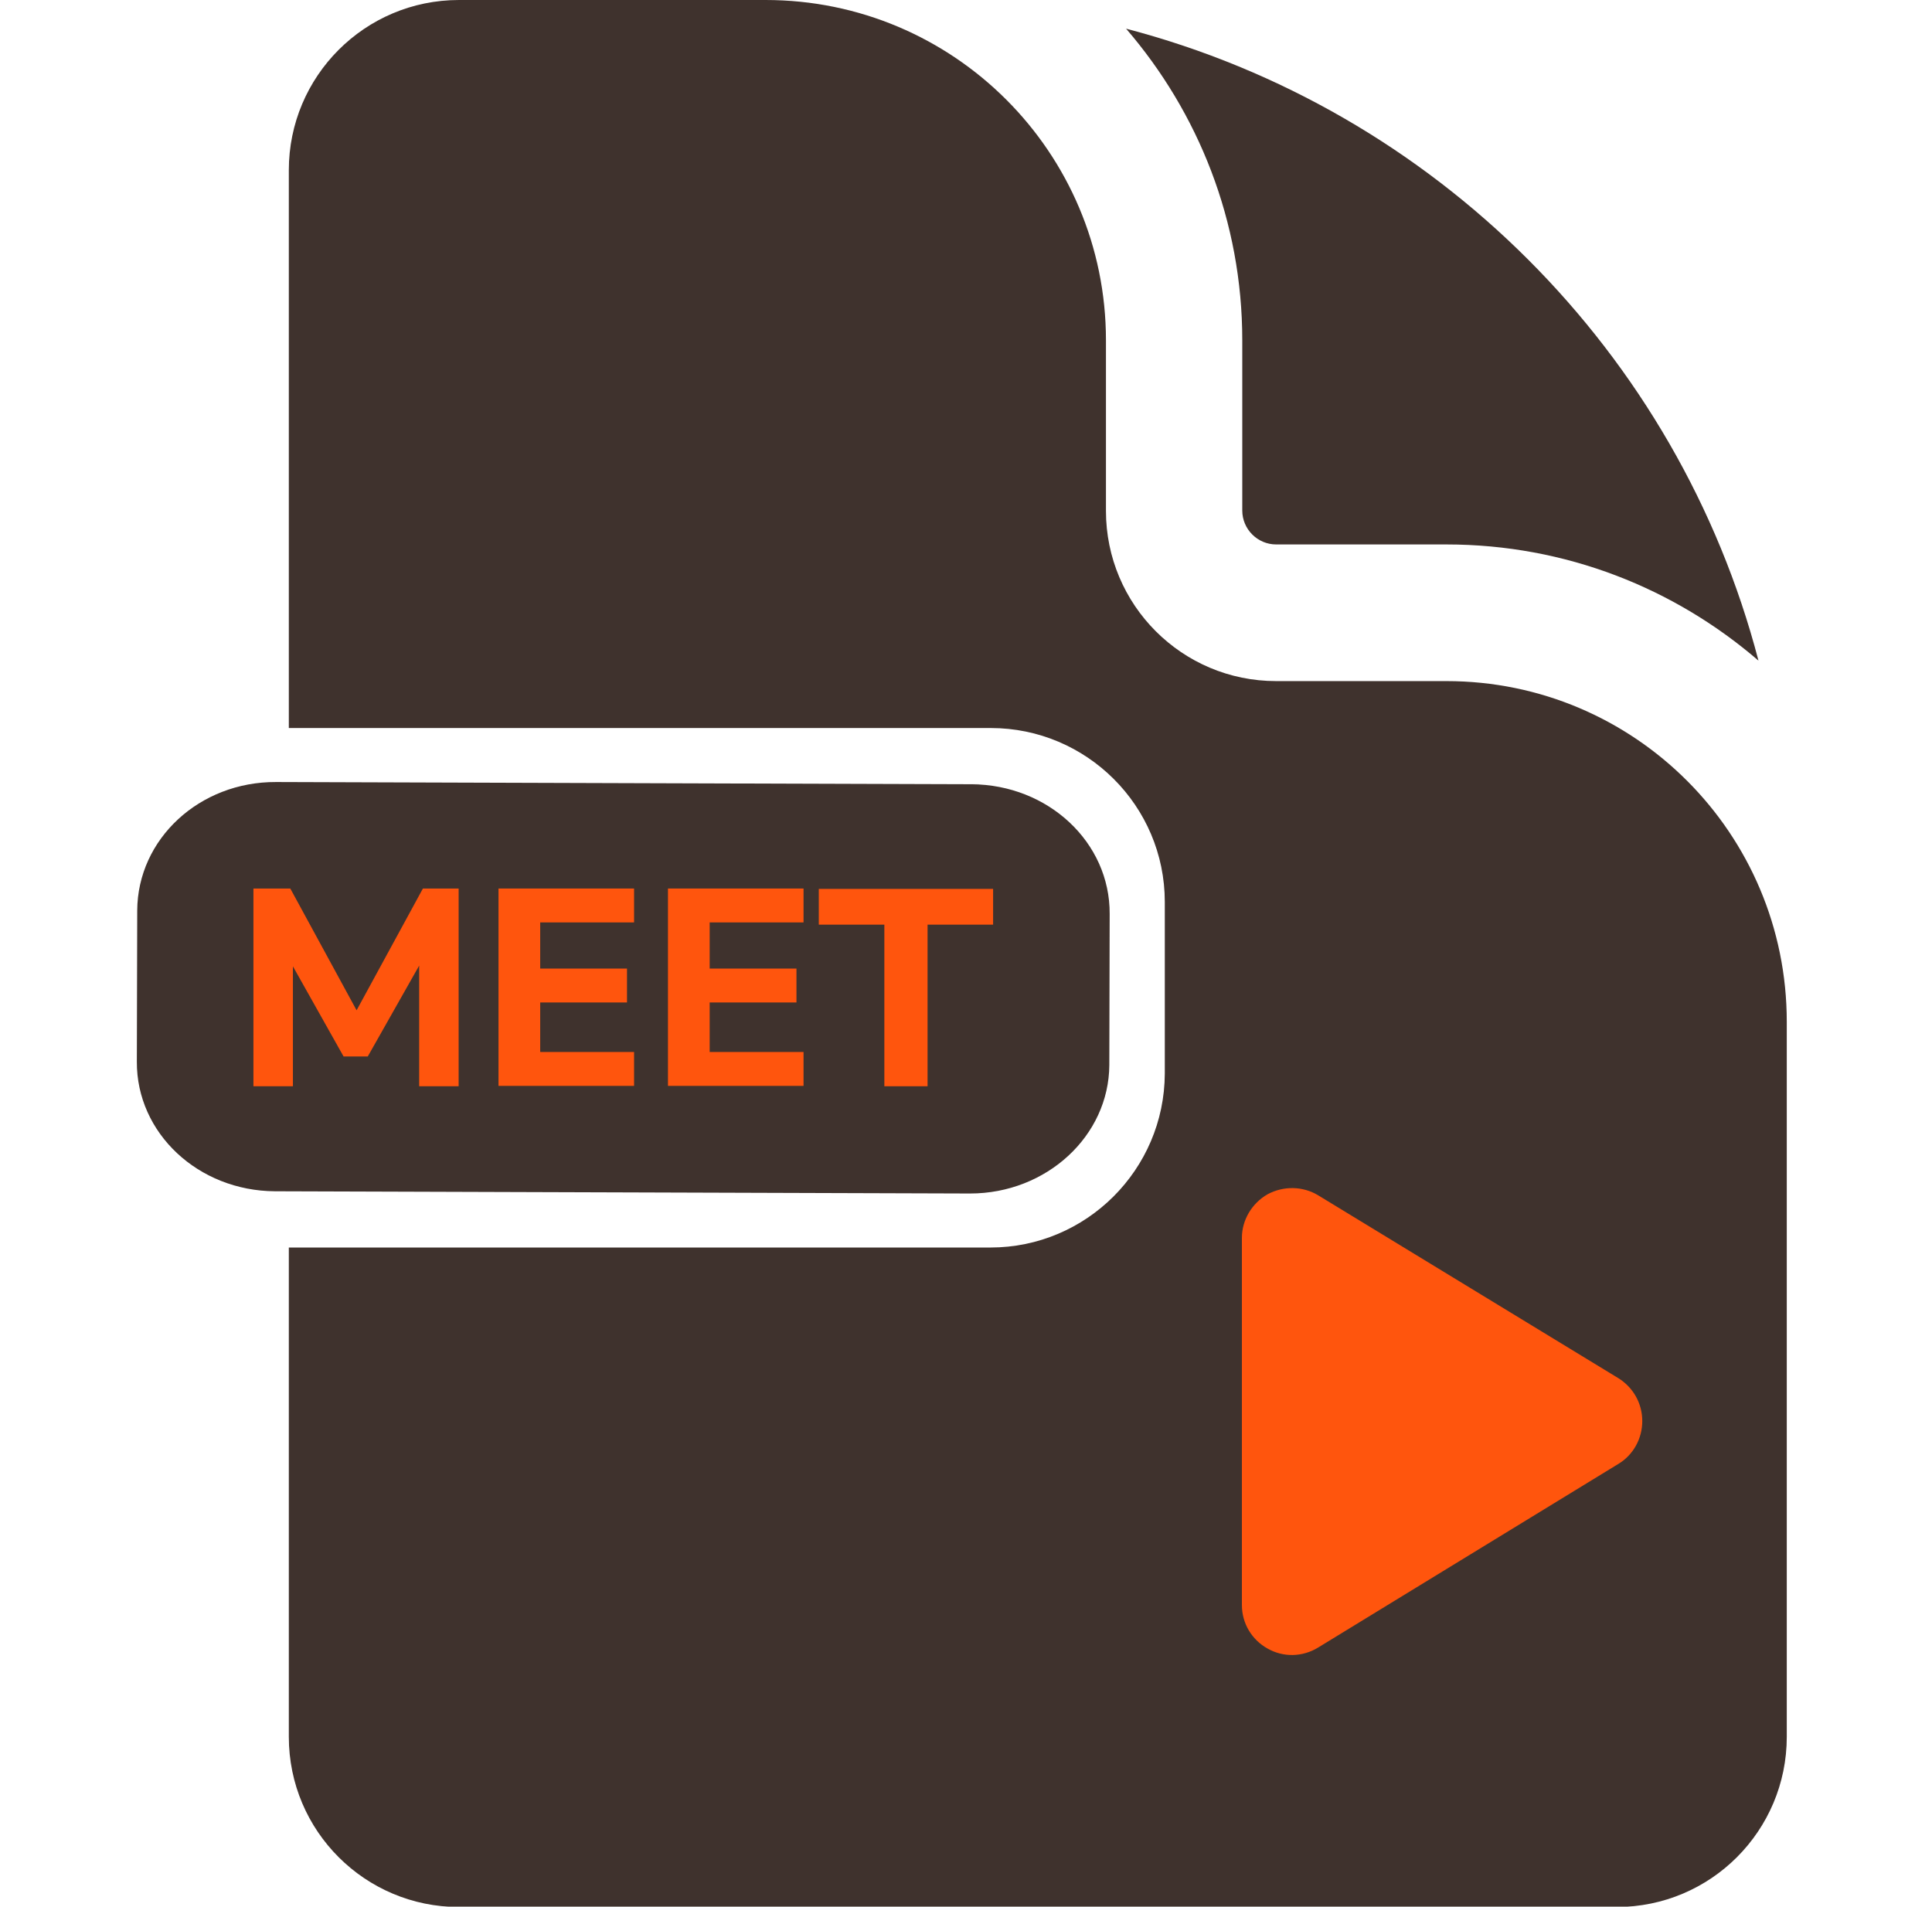 <svg width="77" height="76" viewBox="0 0 77 76" fill="none" xmlns="http://www.w3.org/2000/svg">
<g id="Meeting Documentation_kawai 1" clip-path="url(#clip0_3740_4853)">
<g id="Group">
<path id="Vector" d="M57.645 27.149H50.861C47.106 27.149 44.078 24.106 44.078 20.366V13.567C44.078 6.071 38.007 0 30.511 0H18.294C14.539 0 11.511 3.043 11.511 6.784V29.02H39.491C43.306 29.02 46.423 32.122 46.423 35.952V42.794C46.408 46.624 43.291 49.727 39.476 49.727H11.511V69.231C11.511 72.987 14.554 76.015 18.294 76.015H64.429C68.184 76.015 71.212 72.972 71.212 69.231V40.731C71.212 33.22 65.141 27.149 57.645 27.149Z" fill="#3F322D"/>
</g>
<g id="Group_2">
<path id="Vector_2" d="M38.66 47.574L10.961 47.485C7.904 47.47 5.44 45.17 5.454 42.32L5.469 36.293C5.484 33.443 7.948 31.157 11.006 31.172L38.719 31.261C41.777 31.276 44.241 33.577 44.226 36.427L44.212 42.453C44.197 45.273 41.718 47.574 38.66 47.574Z" fill="#3F322D"/>
</g>
<path id="Vector_3" d="M44.88 1.143C47.759 4.483 49.511 8.817 49.511 13.567V20.351C49.511 21.093 50.119 21.702 50.861 21.702H57.645C62.41 21.702 66.744 23.453 70.084 26.333C66.878 14.042 57.185 4.364 44.88 1.143Z" fill="#3F322D"/>
<g id="Group_3">
<path id="Vector_4" d="M18.279 35.417V43.299H16.706V38.49L14.658 42.111H13.693L11.674 38.519V43.299H10.101V35.417H11.57L14.212 40.271L16.855 35.417H18.279Z" fill="#FF550D"/>
<path id="Vector_5" d="M19.868 43.299V35.417H25.271V36.768H21.53V38.608H24.989V39.959H21.53V41.933H25.271V43.284H19.868V43.299Z" fill="#FF550D"/>
<path id="Vector_6" d="M26.622 43.299V35.417H32.025V36.768H28.284V38.608H31.743V39.959H28.284V41.933H32.025V43.284H26.622V43.299Z" fill="#FF550D"/>
<path id="Vector_7" d="M35.246 43.299V36.857H32.633V35.432H39.58V36.857H36.968V43.299H35.246Z" fill="#FF550D"/>
</g>
<path id="Vector_8" d="M52.539 47.648C51.93 47.277 51.158 47.262 50.52 47.604C49.897 47.96 49.496 48.628 49.496 49.34V63.976C49.496 64.704 49.882 65.357 50.52 65.713C51.144 66.069 51.915 66.055 52.539 65.669L64.503 58.351C65.097 57.994 65.453 57.341 65.453 56.644C65.453 55.946 65.097 55.308 64.503 54.937L52.539 47.648Z" fill="#FF550D"/>
</g>
<defs>
<clipPath id="clip0_3740_4853">
<rect width="76" height="76" fill="white" transform="translate(0.333)"/>
</clipPath>
</defs>
</svg>
